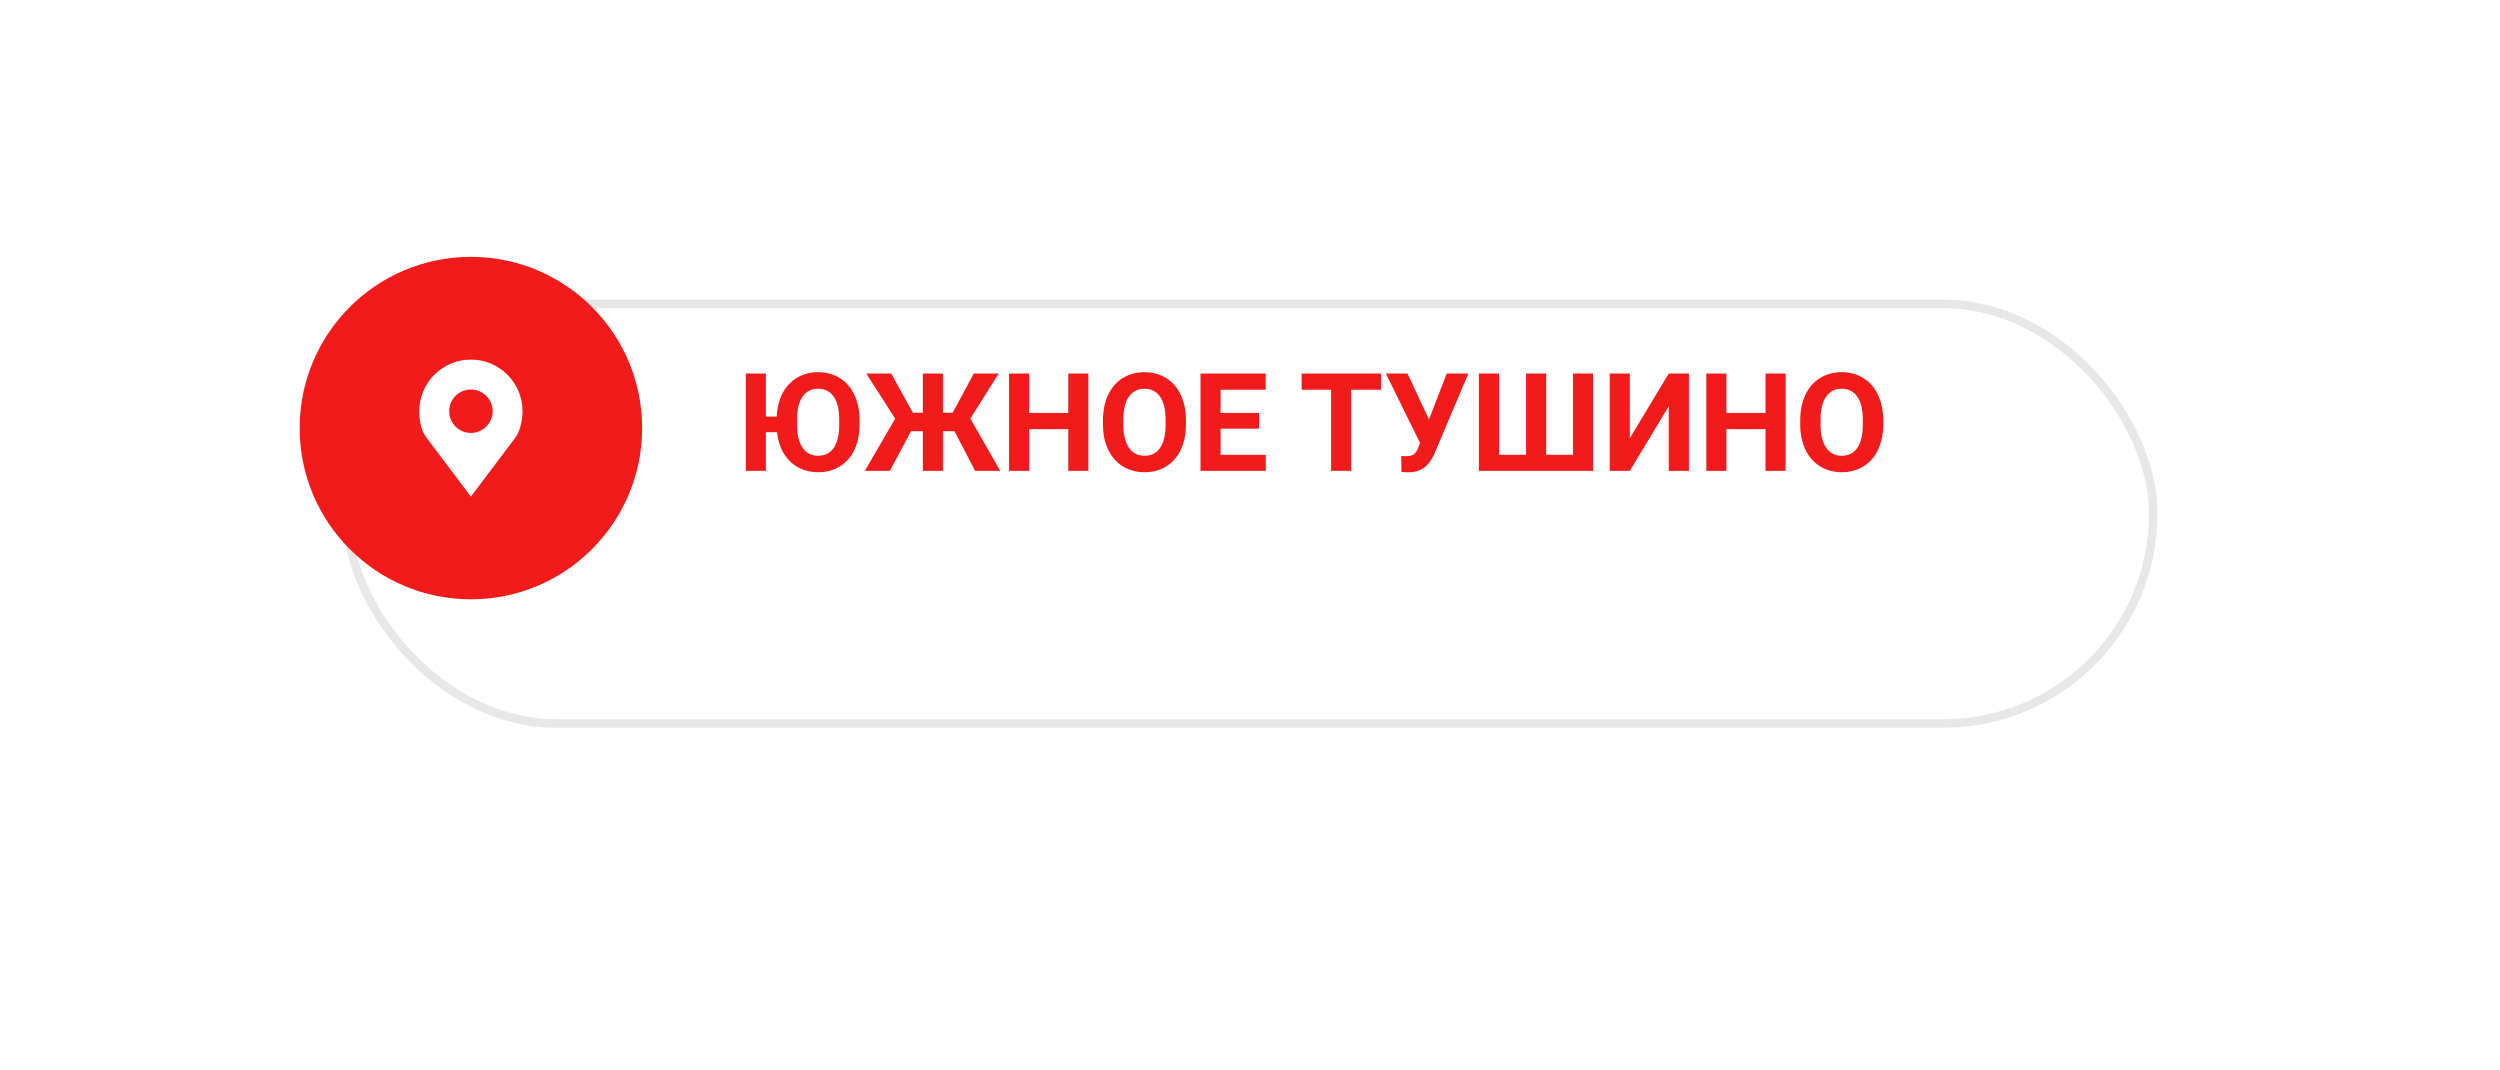 <?xml version="1.0" encoding="UTF-8"?> <svg xmlns="http://www.w3.org/2000/svg" width="292" height="125" viewBox="0 0 292 125" fill="none"> <g filter="url(#filter0_d)"> <rect x="30" y="25" width="212" height="50" rx="25" fill="white"></rect> <rect x="30.5" y="25.5" width="211" height="49" rx="24.5" stroke="#E7E7E7"></rect> </g> <path d="M100.398 49.57C100.398 50.69 100.201 51.672 99.805 52.516C99.409 53.359 98.841 54.01 98.102 54.469C97.367 54.927 96.523 55.156 95.57 55.156C94.701 55.156 93.919 54.969 93.227 54.594C92.539 54.214 91.979 53.669 91.547 52.961C91.12 52.253 90.857 51.425 90.758 50.477H89.453V55H87.109V43.625H89.453V48.656H90.719C90.766 47.63 90.992 46.724 91.398 45.938C91.81 45.151 92.375 44.544 93.094 44.117C93.818 43.685 94.638 43.469 95.555 43.469C96.503 43.469 97.344 43.698 98.078 44.156C98.818 44.609 99.388 45.263 99.789 46.117C100.195 46.966 100.398 47.948 100.398 49.062V49.57ZM98.023 49.055C98.023 47.862 97.81 46.956 97.383 46.336C96.956 45.716 96.346 45.406 95.555 45.406C94.768 45.406 94.162 45.714 93.734 46.328C93.307 46.938 93.091 47.833 93.086 49.016V49.57C93.086 50.732 93.299 51.633 93.727 52.273C94.154 52.914 94.768 53.234 95.57 53.234C96.357 53.234 96.961 52.927 97.383 52.312C97.805 51.693 98.018 50.792 98.023 49.609V49.055ZM111.484 50.367H110.133V55H107.789V50.367H106.406L103.93 55H101.008L104.555 48.898L101.18 43.625H104.094L106.625 48.211H107.789V43.625H110.133V48.211H111.273L113.742 43.625H116.648L113.336 48.891L116.828 55H113.898L111.484 50.367ZM127.117 55H124.773V50.125H120.203V55H117.859V43.625H120.203V48.234H124.773V43.625H127.117V55ZM138.516 49.57C138.516 50.69 138.318 51.672 137.922 52.516C137.526 53.359 136.958 54.01 136.219 54.469C135.484 54.927 134.641 55.156 133.688 55.156C132.745 55.156 131.904 54.93 131.164 54.477C130.424 54.023 129.852 53.378 129.445 52.539C129.039 51.695 128.833 50.727 128.828 49.633V49.07C128.828 47.95 129.029 46.966 129.43 46.117C129.836 45.263 130.406 44.609 131.141 44.156C131.88 43.698 132.724 43.469 133.672 43.469C134.62 43.469 135.461 43.698 136.195 44.156C136.935 44.609 137.505 45.263 137.906 46.117C138.312 46.966 138.516 47.948 138.516 49.062V49.57ZM136.141 49.055C136.141 47.862 135.927 46.956 135.5 46.336C135.073 45.716 134.464 45.406 133.672 45.406C132.885 45.406 132.279 45.714 131.852 46.328C131.424 46.938 131.208 47.833 131.203 49.016V49.57C131.203 50.732 131.417 51.633 131.844 52.273C132.271 52.914 132.885 53.234 133.688 53.234C134.474 53.234 135.078 52.927 135.5 52.312C135.922 51.693 136.135 50.792 136.141 49.609V49.055ZM147.062 50.07H142.562V53.117H147.844V55H140.219V43.625H147.828V45.523H142.562V48.234H147.062V50.07ZM161.297 45.523H157.812V55H155.469V45.523H152.031V43.625H161.297V45.523ZM166.906 49L168.977 43.625H171.508L167.531 53.008L167.211 53.625C166.622 54.651 165.721 55.164 164.508 55.164L163.688 55.133L163.664 53.25C163.789 53.271 163.992 53.281 164.273 53.281C164.602 53.281 164.865 53.224 165.062 53.109C165.266 52.995 165.435 52.784 165.57 52.477L165.859 51.734L161.867 43.625H164.391L166.906 49ZM175.086 43.625V53.117H178.242V43.625H180.594V53.117H183.719V43.625H186.062V55H172.734V43.625H175.086ZM194.914 43.625H197.266V55H194.914V47.445L190.359 55H188.016V43.625H190.359V51.195L194.914 43.625ZM208.555 55H206.211V50.125H201.641V55H199.297V43.625H201.641V48.234H206.211V43.625H208.555V55ZM219.953 49.57C219.953 50.69 219.755 51.672 219.359 52.516C218.964 53.359 218.396 54.01 217.656 54.469C216.922 54.927 216.078 55.156 215.125 55.156C214.182 55.156 213.341 54.93 212.602 54.477C211.862 54.023 211.289 53.378 210.883 52.539C210.477 51.695 210.271 50.727 210.266 49.633V49.07C210.266 47.95 210.466 46.966 210.867 46.117C211.273 45.263 211.844 44.609 212.578 44.156C213.318 43.698 214.161 43.469 215.109 43.469C216.057 43.469 216.898 43.698 217.633 44.156C218.372 44.609 218.943 45.263 219.344 46.117C219.75 46.966 219.953 47.948 219.953 49.062V49.57ZM217.578 49.055C217.578 47.862 217.365 46.956 216.938 46.336C216.51 45.716 215.901 45.406 215.109 45.406C214.323 45.406 213.716 45.714 213.289 46.328C212.862 46.938 212.646 47.833 212.641 49.016V49.57C212.641 50.732 212.854 51.633 213.281 52.273C213.708 52.914 214.323 53.234 215.125 53.234C215.911 53.234 216.516 52.927 216.938 52.312C217.359 51.693 217.573 50.792 217.578 49.609V49.055Z" fill="#F11B1B"></path> <circle cx="55" cy="50" r="20" fill="#F11B1B"></circle> <path d="M55 42C51.669 42 48.969 44.7 48.969 48.031C48.969 49.145 49.187 50.296 49.812 51.125L55 58L60.188 51.125C60.756 50.372 61.031 49.04 61.031 48.031C61.031 44.7 58.331 42 55 42ZM55 45.493C56.402 45.493 57.538 46.63 57.538 48.031C57.538 49.433 56.402 50.569 55 50.569C53.599 50.569 52.462 49.433 52.462 48.031C52.462 46.63 53.599 45.493 55 45.493Z" fill="white"></path> <defs> <filter id="filter0_d" x="0" y="-5" width="292" height="130" filterUnits="userSpaceOnUse" color-interpolation-filters="sRGB"> <feFlood flood-opacity="0" result="BackgroundImageFix"></feFlood> <feColorMatrix in="SourceAlpha" type="matrix" values="0 0 0 0 0 0 0 0 0 0 0 0 0 0 0 0 0 0 127 0" result="hardAlpha"></feColorMatrix> <feOffset dx="10" dy="10"></feOffset> <feGaussianBlur stdDeviation="20"></feGaussianBlur> <feComposite in2="hardAlpha" operator="out"></feComposite> <feColorMatrix type="matrix" values="0 0 0 0 0 0 0 0 0 0 0 0 0 0 0 0 0 0 0.1 0"></feColorMatrix> <feBlend mode="normal" in2="BackgroundImageFix" result="effect1_dropShadow"></feBlend> <feBlend mode="normal" in="SourceGraphic" in2="effect1_dropShadow" result="shape"></feBlend> </filter> </defs> </svg> 